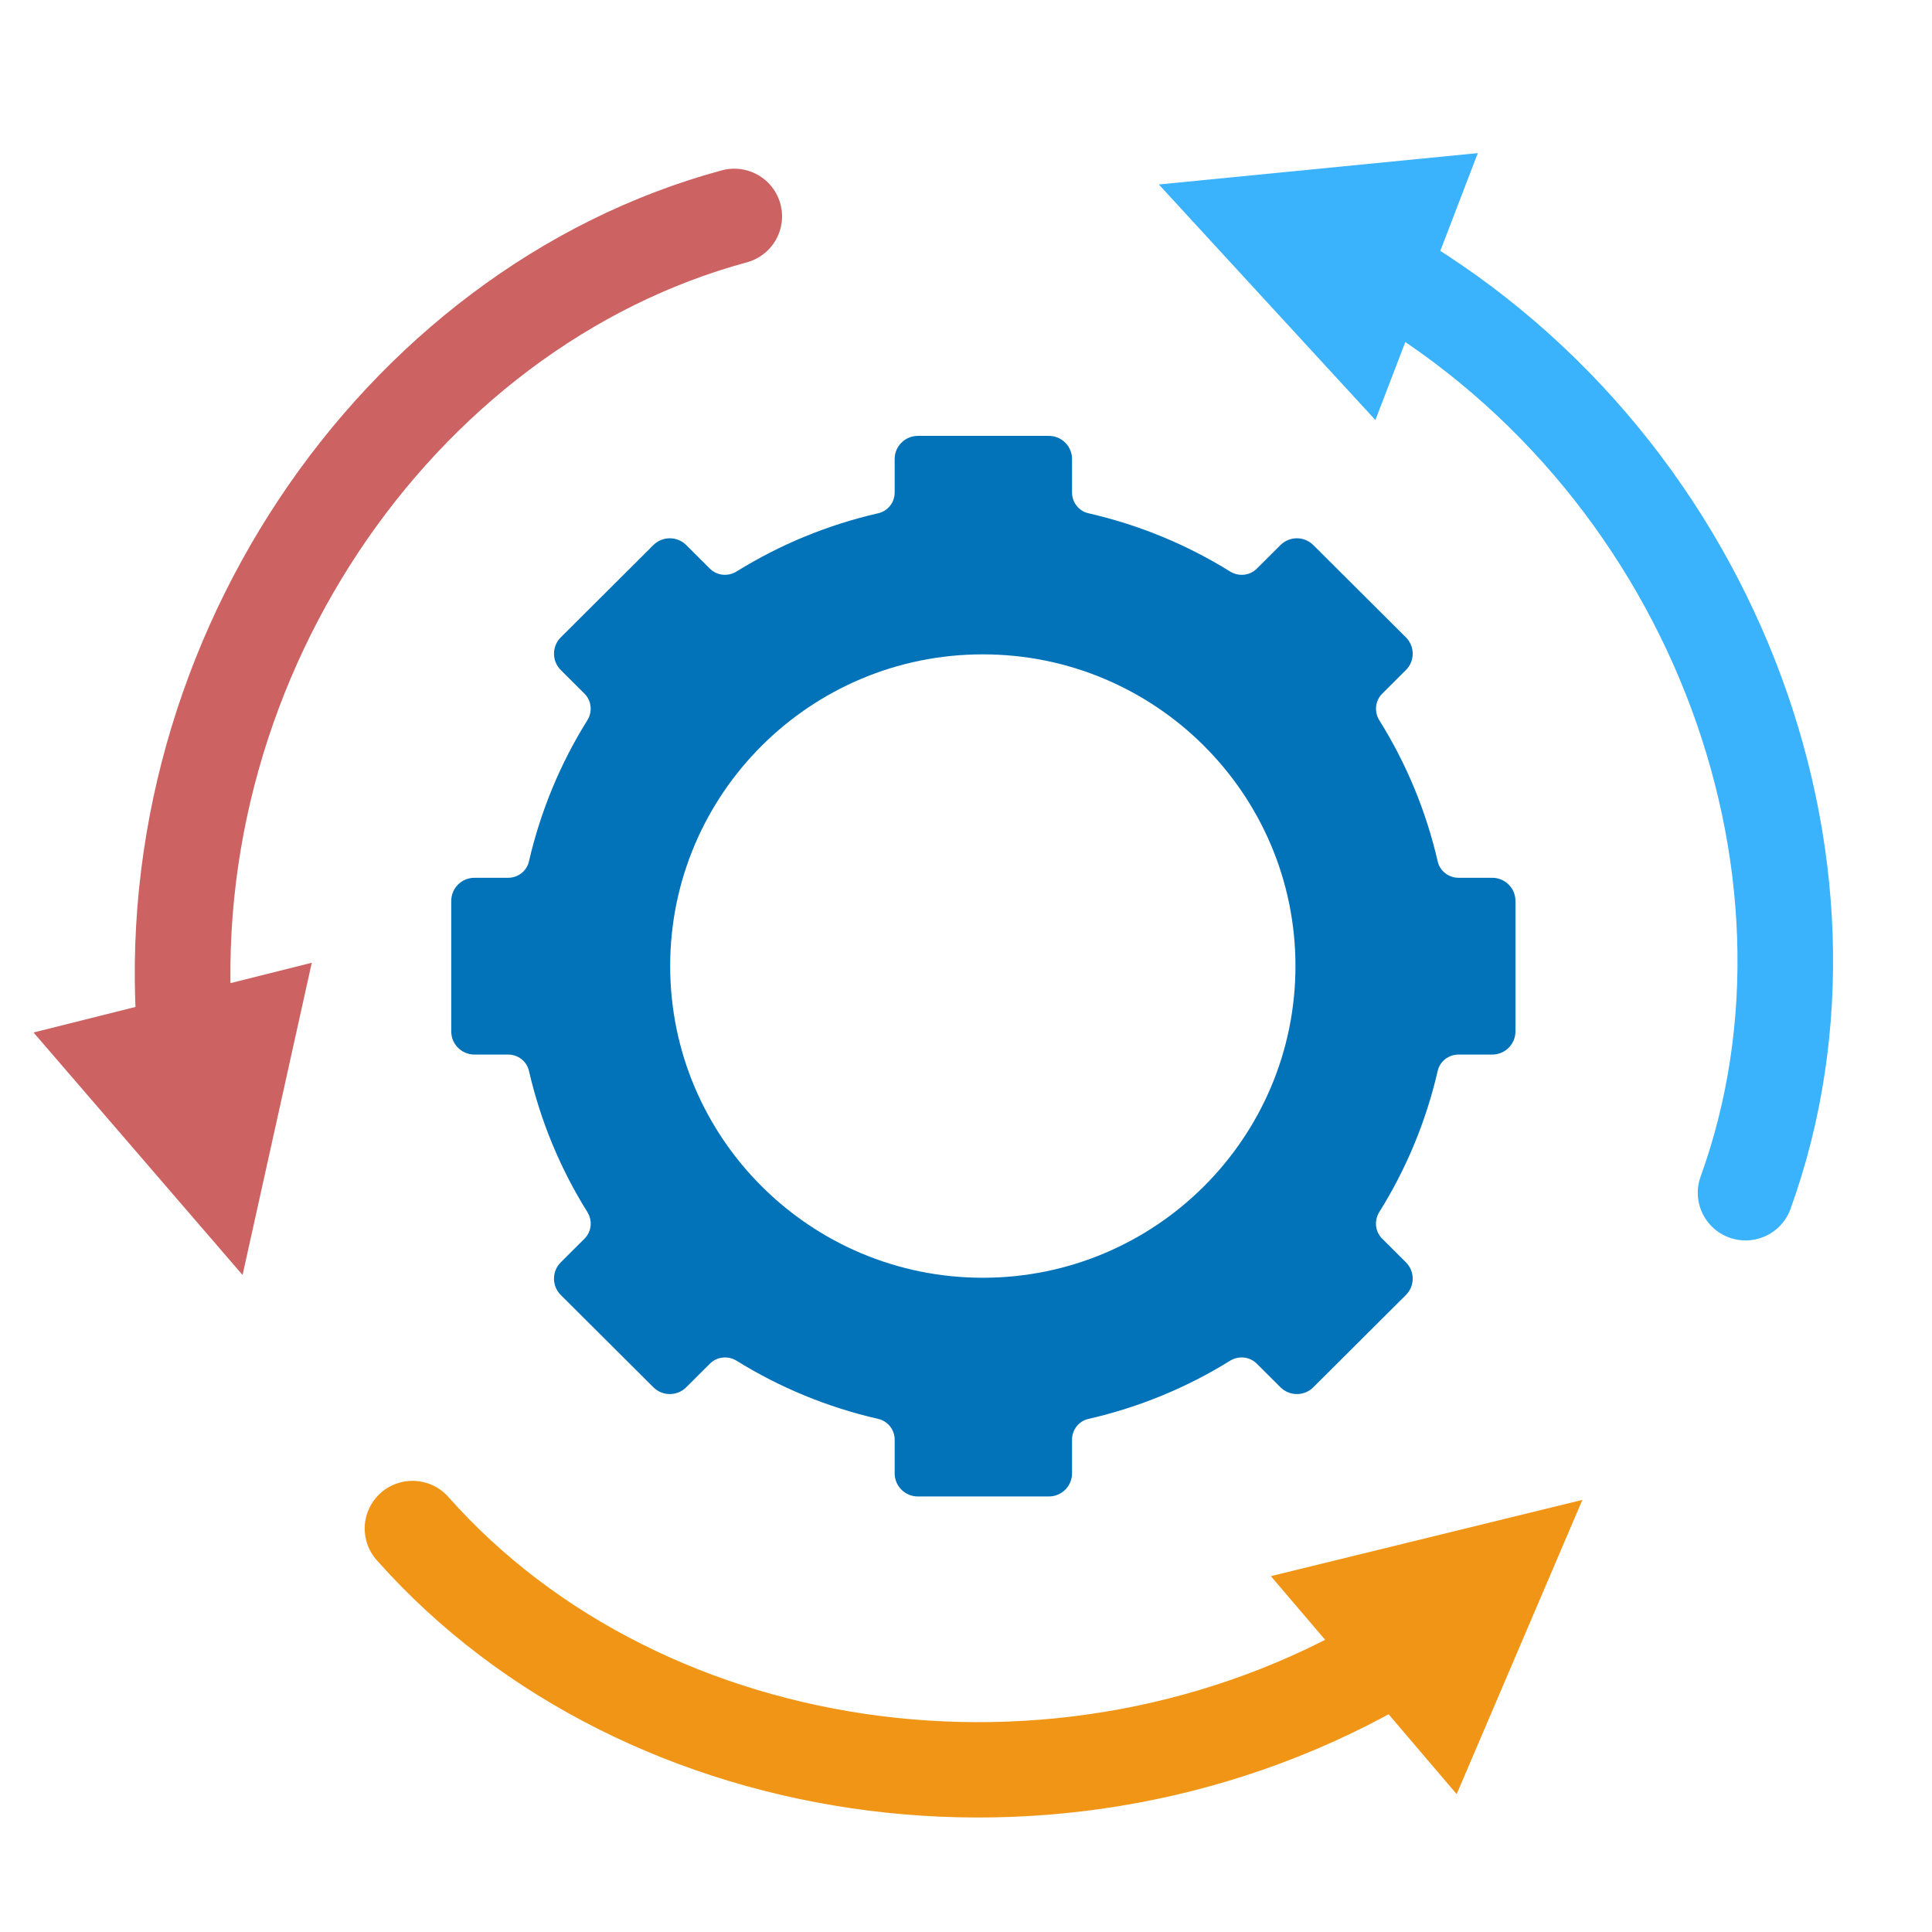 <?xml version="1.0" encoding="UTF-8" standalone="no"?>
<!DOCTYPE svg PUBLIC "-//W3C//DTD SVG 1.1//EN" "http://www.w3.org/Graphics/SVG/1.1/DTD/svg11.dtd">
<svg width="100%" height="100%" viewBox="0 0 81 81" version="1.1" xmlns="http://www.w3.org/2000/svg" xmlns:xlink="http://www.w3.org/1999/xlink" xml:space="preserve" xmlns:serif="http://www.serif.com/" style="fill-rule:evenodd;clip-rule:evenodd;stroke-linecap:round;stroke-linejoin:round;stroke-miterlimit:1.5;">
    <g transform="matrix(1,0,0,1,-183,0)">
        <g id="Automation" transform="matrix(0.217,0,0,0.224,119.223,-25.082)">
            <rect x="299.046" y="114.416" width="369.475" height="356.819" style="fill:none;"/>
            <g transform="matrix(1.04,0,0,1.04,-23.093,1.671)">
                <g id="wheel_left" transform="matrix(2.374,0,0,2.292,487.48,213.703)">
                    <path d="M0,57.799C-15.961,57.799 -28.882,44.852 -28.882,28.891C-28.882,12.954 -15.961,0.007 0,0.007C15.961,0.007 28.883,12.954 28.883,28.891C28.883,44.852 15.961,57.799 0,57.799ZM41.641,34.024L41.641,23.775C41.641,22.772 40.828,21.959 39.826,21.959L37.188,21.959C36.415,21.959 35.732,21.434 35.559,20.681C34.646,16.701 33.091,12.966 30.993,9.6C30.575,8.928 30.654,8.062 31.214,7.503L33.069,5.647C33.778,4.938 33.778,3.789 33.069,3.08L25.822,-4.167C25.113,-4.876 23.963,-4.876 23.254,-4.167L21.401,-2.315C20.842,-1.755 19.975,-1.676 19.303,-2.095C15.938,-4.194 12.202,-5.751 8.22,-6.665C7.467,-6.838 6.942,-7.522 6.942,-8.294L6.942,-10.924C6.942,-11.927 6.13,-12.739 5.127,-12.739L-5.123,-12.739C-6.125,-12.739 -6.938,-11.927 -6.938,-10.924L-6.938,-8.294C-6.938,-7.522 -7.463,-6.838 -8.216,-6.666C-12.198,-5.752 -15.935,-4.195 -19.301,-2.096C-19.973,-1.677 -20.84,-1.756 -21.399,-2.316L-23.25,-4.167C-23.959,-4.876 -25.109,-4.876 -25.818,-4.167L-33.065,3.08C-33.774,3.789 -33.774,4.938 -33.065,5.647L-31.212,7.5C-30.652,8.06 -30.573,8.926 -30.991,9.598C-33.089,12.965 -34.644,16.701 -35.558,20.681C-35.731,21.434 -36.414,21.959 -37.186,21.959L-39.822,21.959C-40.824,21.959 -41.637,22.772 -41.637,23.775L-41.637,34.024C-41.637,35.027 -40.824,35.84 -39.822,35.84L-37.185,35.84C-36.413,35.84 -35.73,36.364 -35.557,37.117C-34.642,41.098 -33.086,44.833 -30.989,48.198C-30.57,48.87 -30.649,49.736 -31.209,50.296L-33.065,52.151C-33.774,52.86 -33.774,54.01 -33.065,54.719L-25.818,61.966C-25.109,62.675 -23.959,62.675 -23.25,61.966L-21.393,60.109C-20.834,59.549 -19.967,59.47 -19.296,59.888C-15.931,61.984 -12.196,63.537 -8.216,64.451C-7.463,64.624 -6.938,65.307 -6.938,66.079L-6.938,68.723C-6.938,69.726 -6.125,70.538 -5.123,70.538L5.127,70.538C6.13,70.538 6.942,69.726 6.942,68.723L6.942,66.079C6.942,65.306 7.467,64.623 8.22,64.45C12.2,63.537 15.934,61.983 19.299,59.887C19.97,59.469 20.836,59.548 21.396,60.108L23.254,61.966C23.963,62.675 25.113,62.675 25.822,61.966L33.069,54.719C33.778,54.01 33.778,52.86 33.068,52.151L31.212,50.295C30.652,49.735 30.572,48.869 30.991,48.197C33.088,44.832 34.644,41.098 35.558,37.117C35.73,36.364 36.414,35.84 37.186,35.84L39.826,35.84C40.828,35.84 41.641,35.027 41.641,34.024Z" style="fill:rgb(3,115,185);fill-rule:nonzero;"/>
                </g>
                <g transform="matrix(4.618,0,0,4.46,-550.625,-299.495)">
                    <path d="M224.775,113.693C233.727,113.693 240.996,120.961 240.996,129.913C240.996,138.866 233.727,146.134 224.775,146.134C215.823,146.134 208.554,138.866 208.554,129.913C208.554,120.961 215.823,113.693 224.775,113.693ZM224.775,117.336C231.717,117.336 237.352,122.972 237.352,129.913C237.352,136.855 231.717,142.491 224.775,142.491C217.833,142.491 212.198,136.855 212.198,129.913C212.198,122.972 217.833,117.336 224.775,117.336Z" style="fill:rgb(3,115,185);"/>
                </g>
            </g>
            <g transform="matrix(4.802,0,0,4.638,-630.319,-374.13)">
                <g transform="matrix(0.962,-0,-0,0.962,192.599,104.798)">
                    <path d="M53.014,66.129L66.043,62.93L60.785,75.273L53.014,66.129Z" style="fill:rgb(240,149,21);"/>
                    <path d="M17.115,64.132C26.827,75.122 45.029,77.728 58.728,69.147" style="fill:none;stroke:rgb(240,149,21);stroke-width:4px;"/>
                </g>
            </g>
            <g transform="matrix(-2.307,-4.067,4.211,-2.228,412.605,1556.46)">
                <g transform="matrix(-0.462,0.843,-0.843,-0.462,284.995,128.116)">
                    <path d="M57.419,17.633L48.353,7.744L61.705,6.425L57.419,17.633Z" style="fill:rgb(59,178,252);"/>
                    <path d="M72.918,50.075C77.889,36.277 71.428,19.062 57.32,11.172" style="fill:none;stroke:rgb(59,178,252);stroke-width:4px;"/>
                </g>
            </g>
            <g transform="matrix(-2.123,4.16,-4.307,-2.05,1596.6,-375.988)">
                <g transform="matrix(-0.425,-0.863,0.863,-0.425,214.218,196.717)">
                    <path d="M12.914,40.406L10.024,53.507L1.277,43.335L12.914,40.406Z" style="fill:rgb(204,99,98);"/>
                    <path d="M30.573,9.088C16.422,12.941 6.039,28.117 7.681,44.198" style="fill:none;stroke:rgb(204,99,98);stroke-width:4px;"/>
                </g>
            </g>
        </g>
    </g>
</svg>
